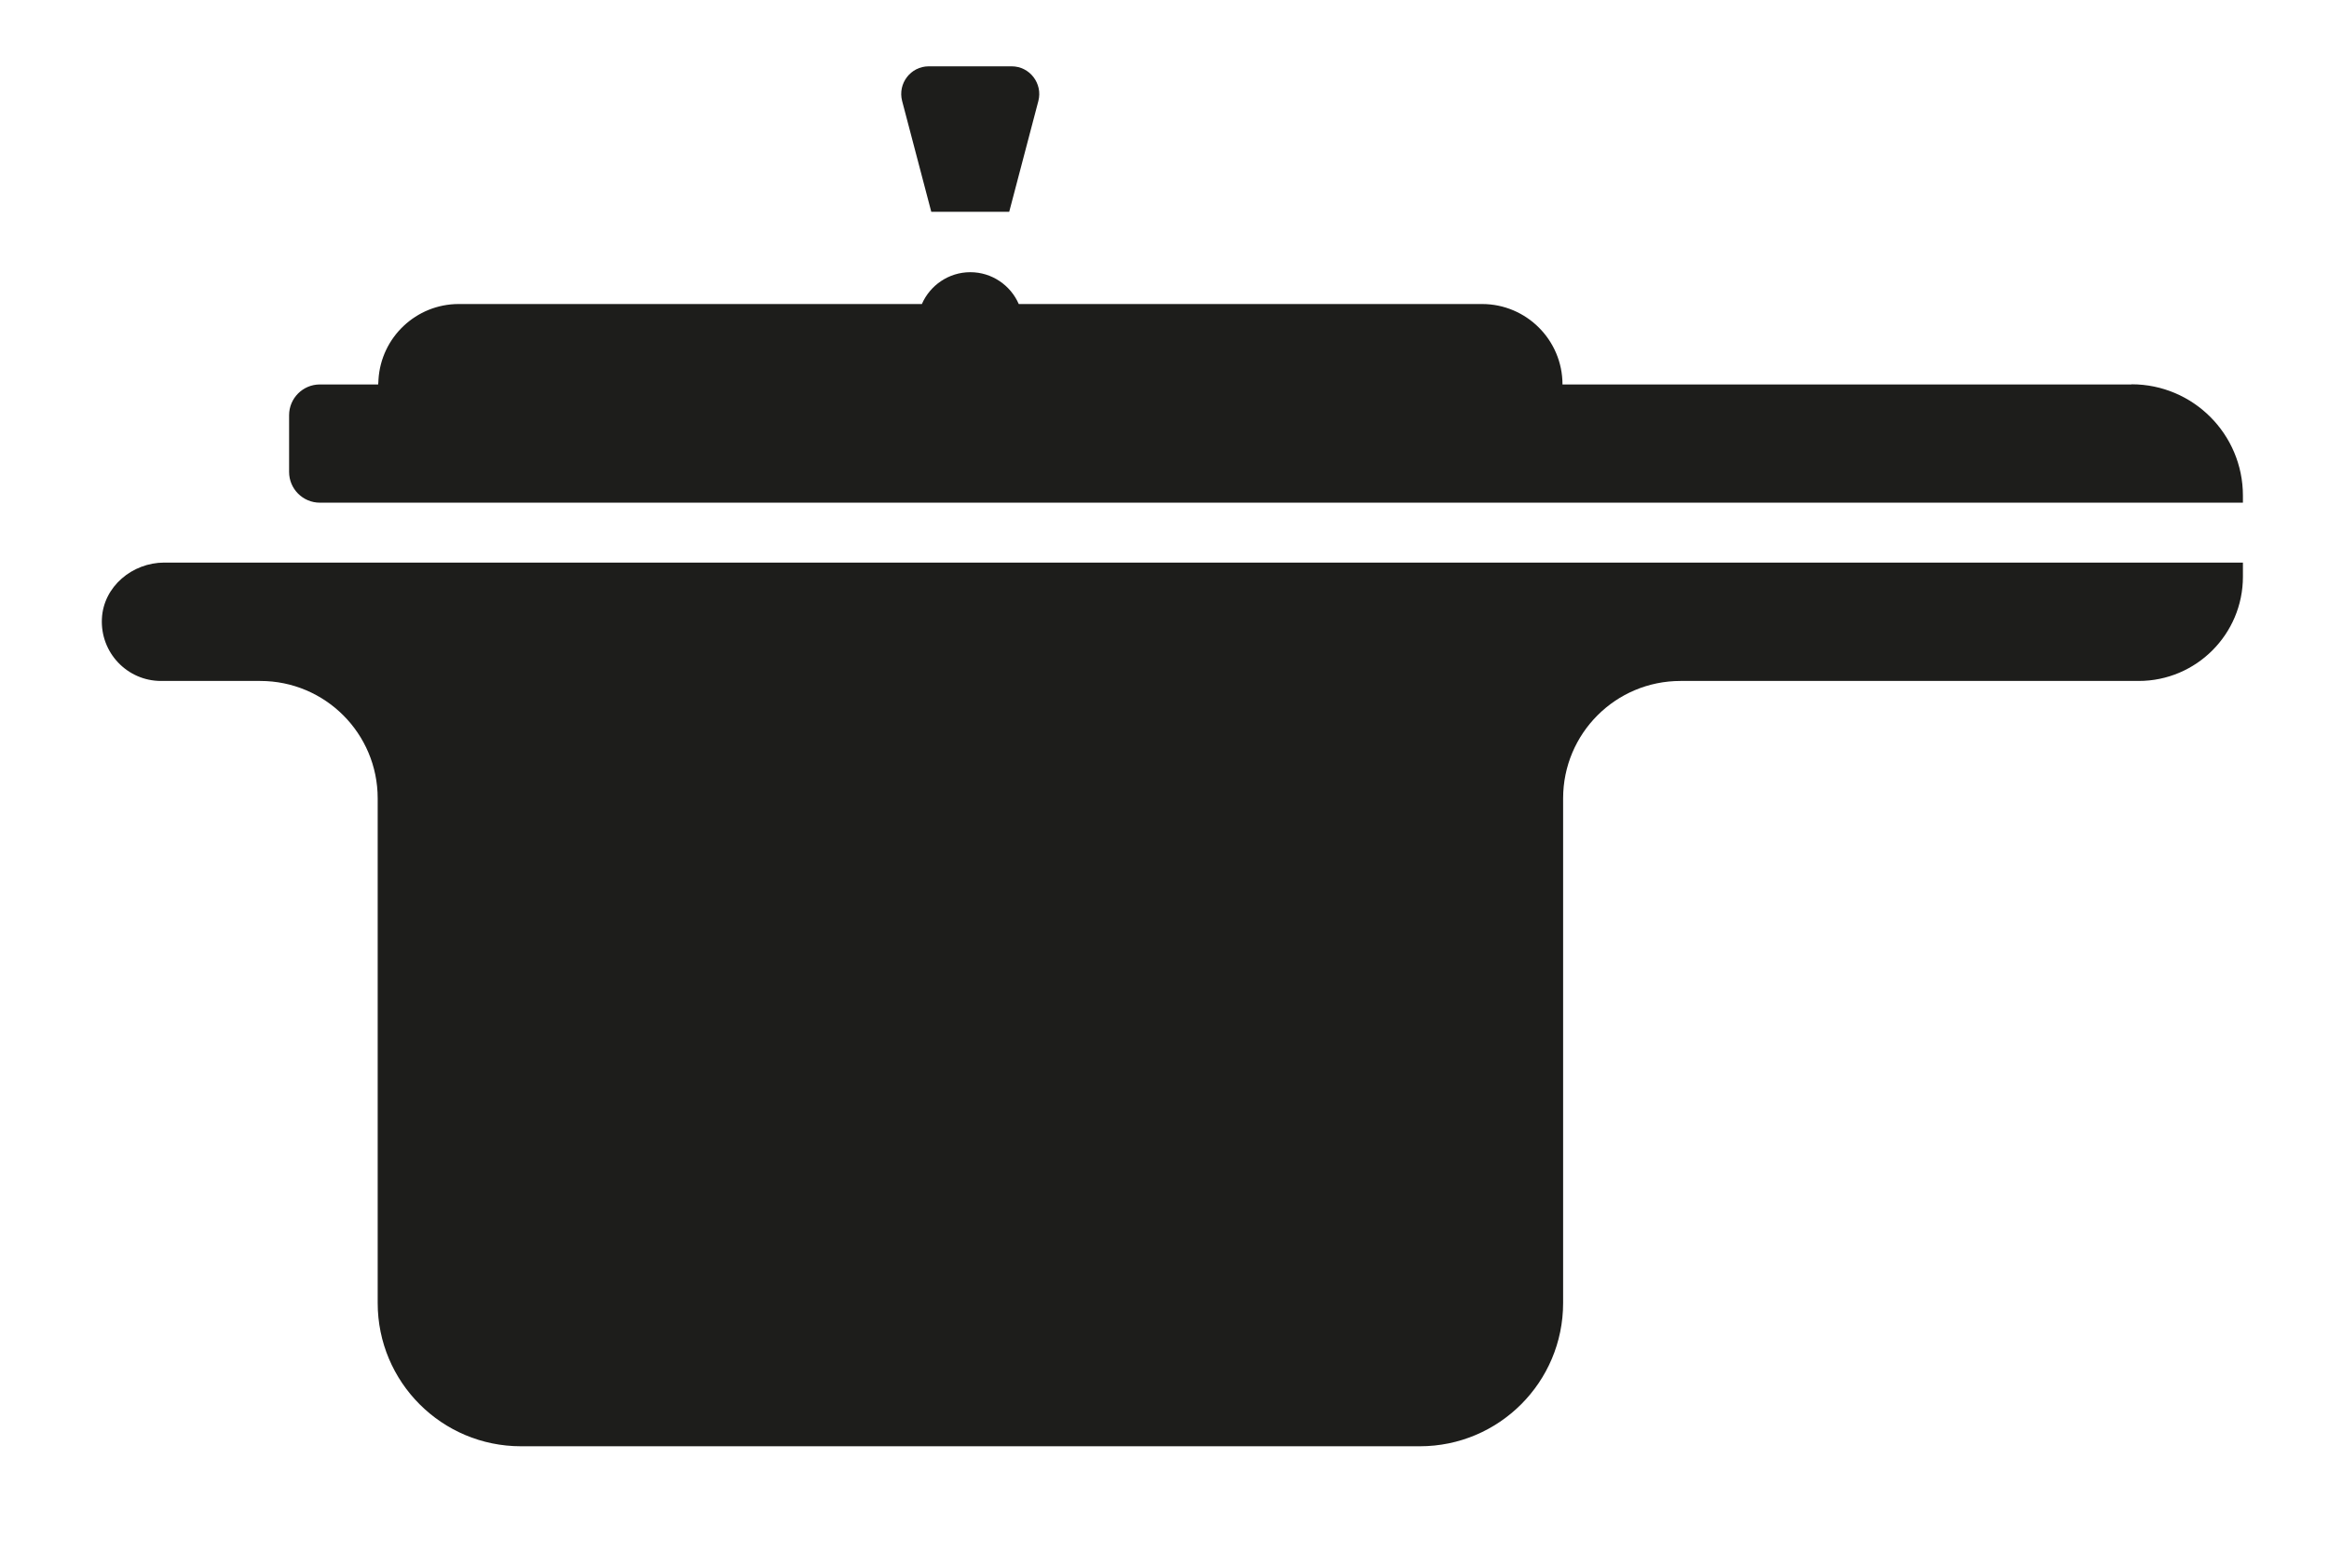 <?xml version="1.0" encoding="UTF-8"?><svg id="uuid-742b8420-c525-45c7-bc55-7f8c88bb690d" xmlns="http://www.w3.org/2000/svg" viewBox="0 0 148.55 100"><defs><style>.uuid-e45e911b-3268-4a1d-bbc4-9d8c896238f6{fill:#1d1d1b;stroke-width:0px;}</style></defs><path class="uuid-e45e911b-3268-4a1d-bbc4-9d8c896238f6" d="M135.95,24.52h-36.29c0-2.83-2.3-5.13-5.13-5.13h-29.55c-.52-1.19-1.71-2.03-3.09-2.03s-2.57.84-3.09,2.03h-29.54c-2.71,0-4.96,2.12-5.12,4.83,0,.1-.01.2-.02.3h-3.72c-1.08,0-1.96.88-1.96,1.96v3.62c0,1.08.88,1.96,1.96,1.96h122.66v-.45c0-3.92-3.18-7.1-7.1-7.1Z"/><path class="uuid-e45e911b-3268-4a1d-bbc4-9d8c896238f6" d="M86.89,35.88h-44.52s-.02,0-.03,0H10.48c-2.04,0-3.88,1.53-3.98,3.57-.11,2.18,1.62,3.98,3.77,3.98h6.33c4.14,0,7.49,3.35,7.49,7.49v32.18c0,5.05,4.09,9.14,9.14,9.14h57.33c5.05,0,9.14-4.09,9.14-9.14v-32.18c0-4.14,3.35-7.49,7.49-7.49h29.22c3.67,0,6.65-2.98,6.65-6.65v-.9h-56.16Z"/><path class="uuid-e45e911b-3268-4a1d-bbc4-9d8c896238f6" d="M59.4,13.51h4.97l1.86-7.07c.29-1.11-.55-2.21-1.7-2.21h-5.29c-1.15,0-1.99,1.09-1.7,2.21l1.86,7.07Z"/></svg>